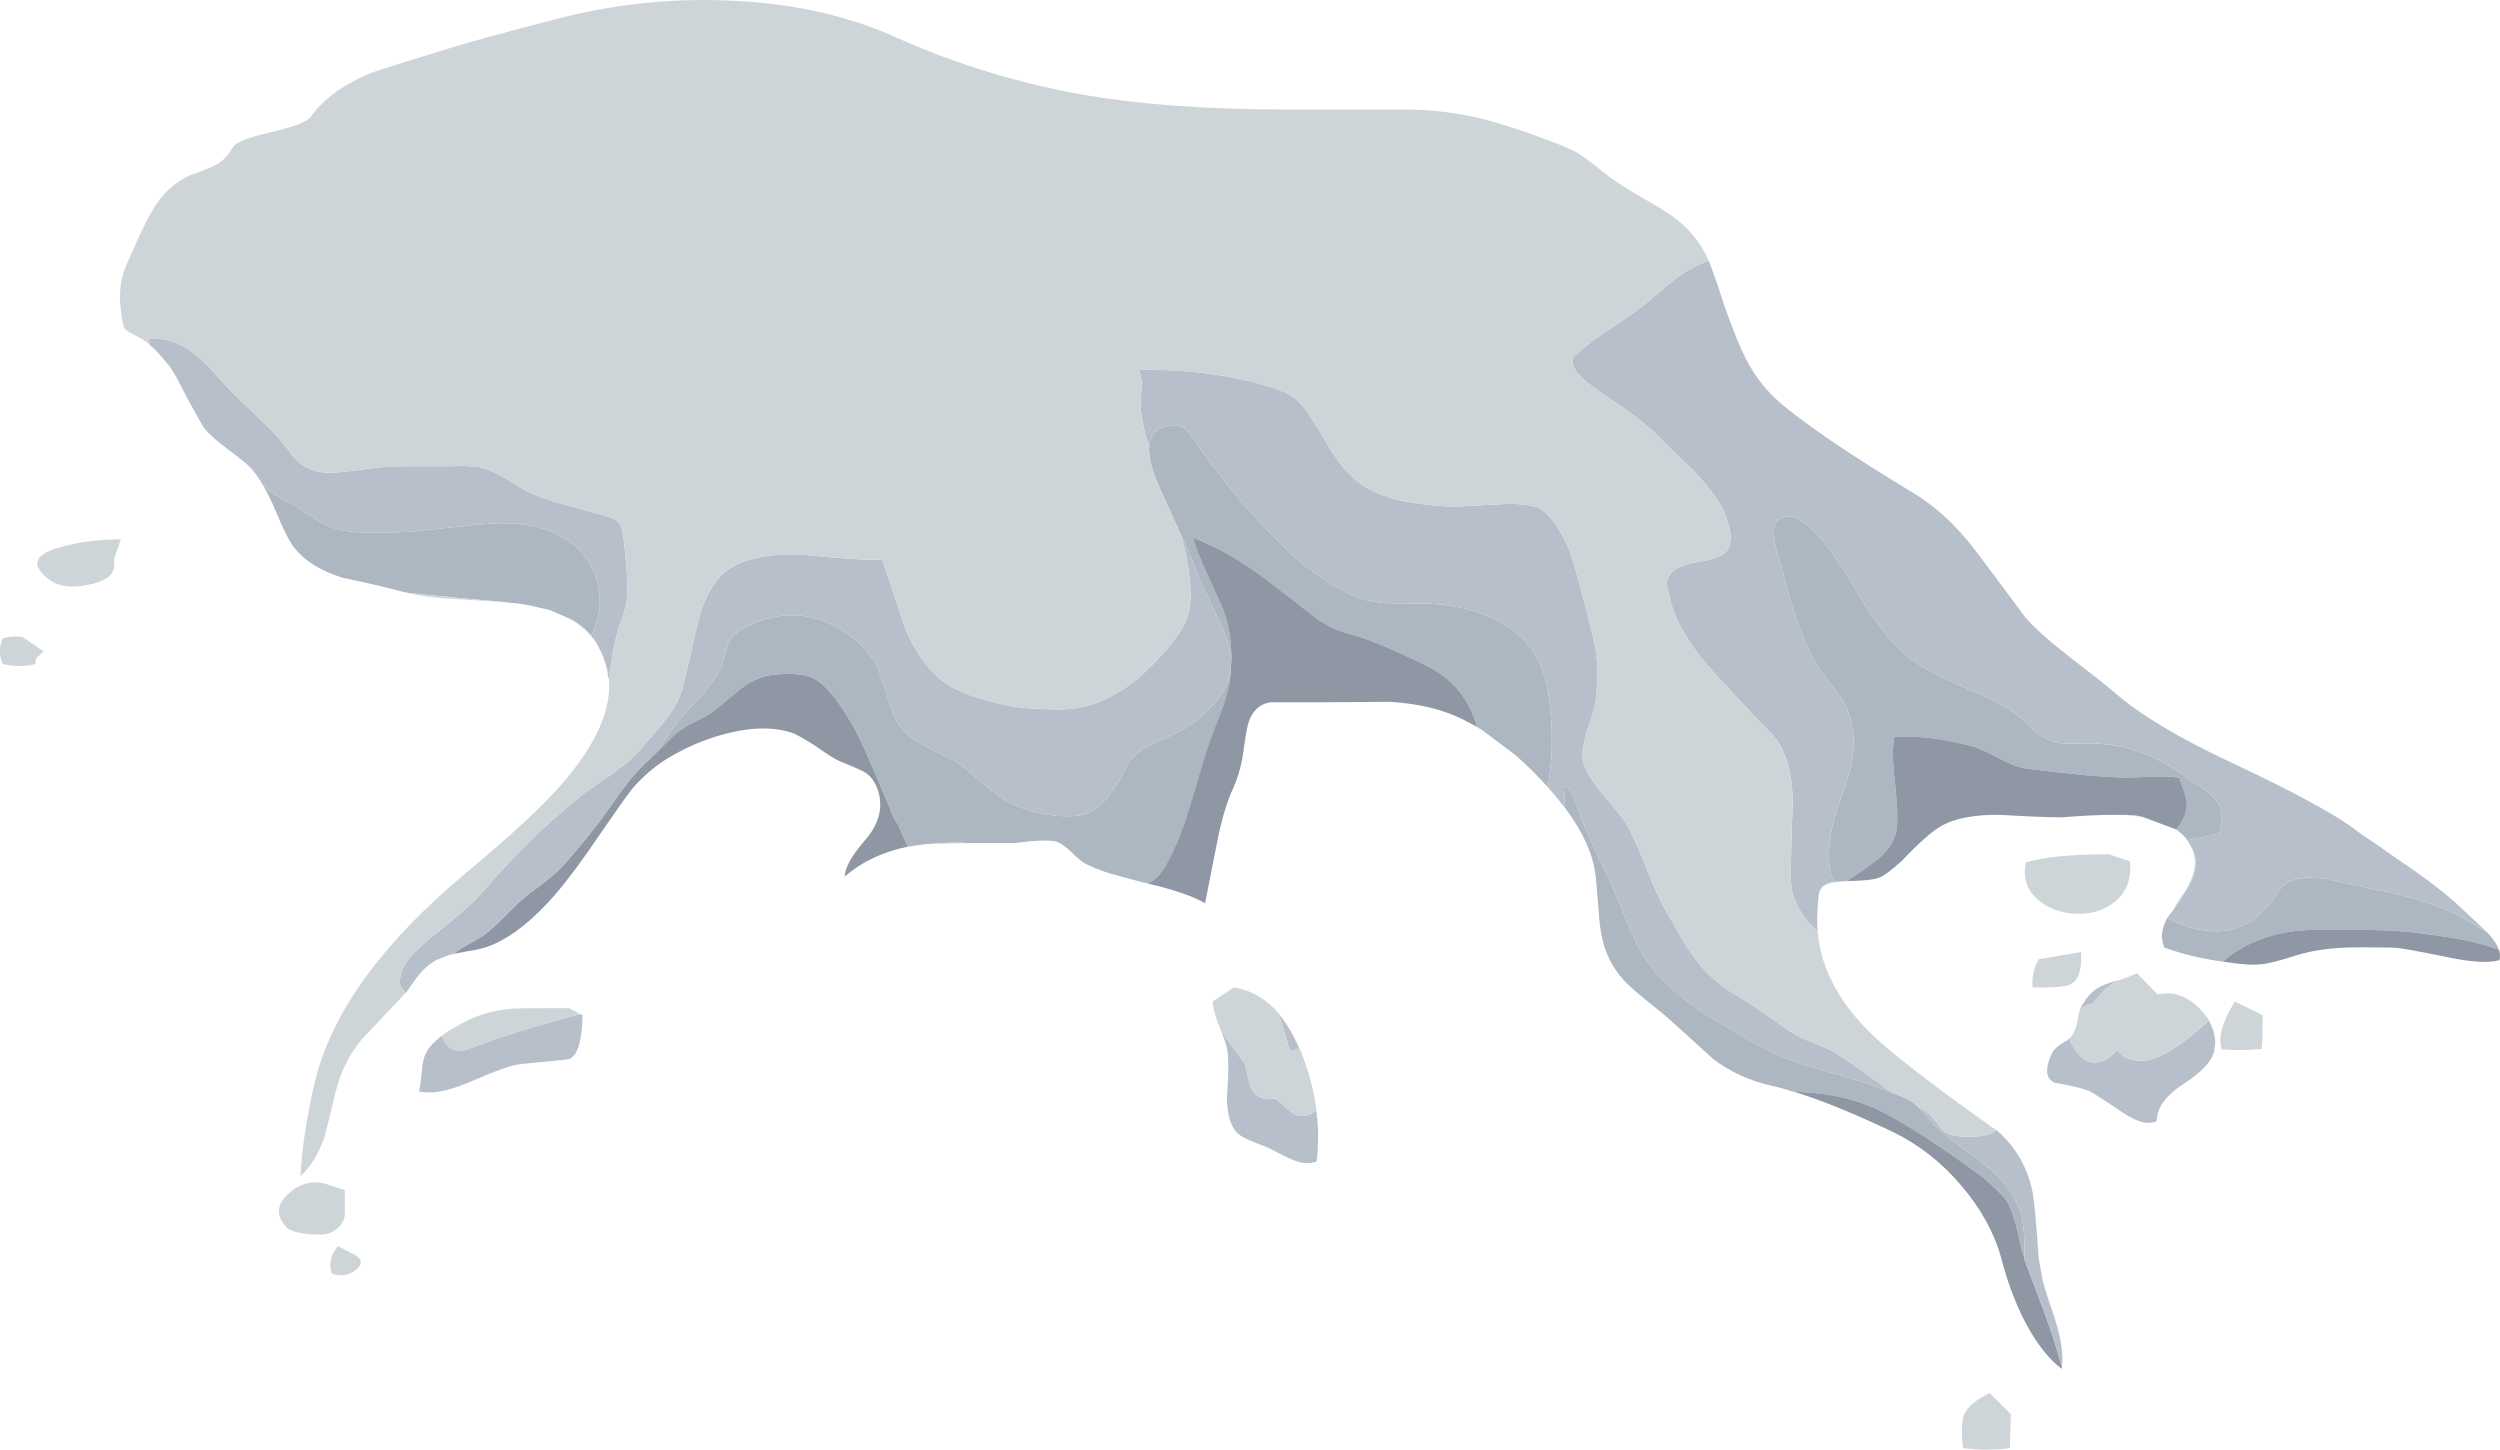 <?xml version="1.0" encoding="UTF-8"?>
<svg version="1.1" viewBox="0 0 247.74 143.65" xml:space="preserve" xmlns="http://www.w3.org/2000/svg">
  <g transform="matrix(1.25 0 0 -1.25 0 143.65)">
    <g fill-rule="evenodd">
      <path d="m176.22 38.681c-1.703 0.238-3.25 0.613-4.637 1.117-0.32 0.723-0.242 1.508 0.238 2.363 0.16-0.109 0.348-0.214 0.559-0.32l0.961-0.359 0.039-0.039c0.082 0 0.148-0.016 0.203-0.043 1.57-0.426 2.918-0.414 4.039 0.043 1.145 0.476 2.16 1.425 3.039 2.839 0.535 0.879 1.707 1.211 3.52 1 2.082-0.453 3.453-0.75 4.121-0.882 2.851-0.532 5.199-1.293 7.039-2.282l1.84-1.117c0.453-0.48 0.761-0.933 0.922-1.359l-0.161 0.039c-1.175 0.48-3.082 0.879-5.722 1.199-1.227 0.188-2.68 0.293-4.36 0.32-0.984 0.028-2.453 0.028-4.398 0-1.332 0-2.613-0.199-3.84-0.601-1.359-0.453-2.492-1.09-3.402-1.918zm-29.797 6.398-1.043-0.078c-0.691 1.625-0.465 3.957 0.68 7 0.347 0.985 0.546 1.598 0.601 1.84 0.16 0.641 0.254 1.281 0.281 1.918 0.028 1.121-0.132 2.094-0.48 2.922-0.293 0.641-0.867 1.48-1.719 2.519-0.801 0.985-1.519 2.387-2.16 4.2-0.402 1.066-0.855 2.586-1.359 4.558-0.215 0.723-0.375 1.321-0.481 1.801-0.187 0.906-0.16 1.508 0.078 1.801 0.989 0.988 2.403 0.238 4.242-2.238 0.719-0.989 1.68-2.497 2.879-4.524 1.121-1.73 2.266-3.078 3.442-4.039 0.879-0.691 2.32-1.465 4.32-2.32 2-0.825 3.438-1.586 4.317-2.278 0.296-0.242 0.683-0.601 1.16-1.082 0.48-0.425 0.933-0.718 1.359-0.879 0.43-0.16 0.961-0.242 1.602-0.242 0.718 0.028 1.254 0.039 1.601 0.039 1.387-0.05 2.641-0.265 3.758-0.636 1.039-0.348 2.16-0.922 3.359-1.719 0.321-0.242 0.922-0.656 1.801-1.242 0.774-0.559 1.242-1.094 1.399-1.602 0.054-0.184 0.043-0.824-0.039-1.918-0.399-0.133-1.266-0.32-2.598-0.558h-0.043l-0.039 0.078c-0.215 0.265-0.453 0.492-0.719 0.679l-0.082 0.082c0.641 0.774 0.906 1.575 0.801 2.399-0.028 0.109-0.215 0.668-0.559 1.683-0.508 0.106-1.187 0.145-2.043 0.118-0.48-0.028-1.183-0.051-2.117-0.079-1.547 0-4.133 0.227-7.762 0.68-0.691 0.078-1.453 0.348-2.277 0.797-0.988 0.535-1.723 0.867-2.203 1-2.531 0.641-4.598 0.883-6.199 0.723-0.16-0.801-0.149-1.989 0.039-3.563 0.187-1.68 0.242-2.879 0.16-3.597-0.106-0.934-0.598-1.762-1.481-2.481-0.503-0.426-1.332-1.012-2.476-1.762zm-23.723 7.442c-0.851 0.961-1.734 1.828-2.64 2.601l-2.559 1.918-0.039 0.039c-0.133 0.055-0.254 0.121-0.359 0.203-0.641 2.293-2.016 3.934-4.122 4.918-2.242 1.094-3.949 1.829-5.121 2.2-0.984 0.293-1.586 0.48-1.8 0.562-0.637 0.266-1.211 0.586-1.719 0.957-2.774 2.16-4.32 3.348-4.641 3.563-1.785 1.277-3.492 2.211-5.117 2.8 0.211-0.773 0.613-1.789 1.199-3.043 0.692-1.519 1.133-2.519 1.321-3 0.347-1.011 0.519-2.183 0.519-3.519-0.105 0.855-0.453 1.894-1.039 3.121-0.906 1.918-1.387 2.934-1.441 3.039-0.293 0.828-0.786 2.016-1.481 3.563l-1 2.199c-0.426 0.906-0.758 1.652-1 2.238-0.426 1.094-0.613 1.973-0.558 2.641 0.054 0.855 0.492 1.386 1.32 1.601 0.64 0.184 1.16 0.106 1.558-0.242 0.161-0.105 0.52-0.574 1.082-1.398 1.84-2.641 3.864-5.067 6.079-7.282 1.972-2.054 4.027-3.558 6.16-4.519 0.691-0.293 1.492-0.481 2.398-0.559 0.375-0.027 1.188-0.043 2.442-0.043 3.308 0.055 6.015-0.73 8.121-2.359 1.066-0.852 1.812-2.066 2.238-3.641 0.293-1.066 0.469-2.519 0.52-4.359 0.027-1.387-0.079-2.785-0.321-4.199zm19.563-24.16c-0.082 0.027-0.149 0.039-0.203 0.039-0.559 0.187-1.09 0.336-1.598 0.441-1.762 0.402-3.309 1.106-4.641 2.121-1.519 1.387-2.785 2.531-3.8 3.438-1.305 1.043-2.227 1.8-2.758 2.281-0.907 0.828-1.563 1.789-1.961 2.879-0.293 0.777-0.481 1.789-0.559 3.043-0.137 1.785-0.226 2.812-0.281 3.078-0.215 1.629-1.016 3.363-2.402 5.203l-0.079 1.68c0.321 0.023 0.614-0.336 0.879-1.082 0.161-0.399 0.336-0.918 0.52-1.559 0.535-1.199 1.375-3.016 2.519-5.441 0.348-0.801 0.829-1.973 1.442-3.52 0.558-1.281 1.226-2.348 2-3.199 1.066-1.199 2.414-2.32 4.039-3.359 0.855-0.559 2.375-1.442 4.562-2.641 1.067-0.586 2.575-1.149 4.52-1.68 2.293-0.64 3.824-1.121 4.598-1.441l0.961-0.36 1.121-0.441c0.316-0.16 0.625-0.387 0.918-0.68 0.293-0.265 0.707-0.734 1.242-1.398 0.48-0.481 1.504-1.293 3.078-2.441 1.336-0.961 2.293-1.852 2.879-2.68 0.508-0.719 0.855-1.508 1.043-2.36 0.133-0.613 0.199-1.468 0.199-2.562v-0.598c-0.105 0.266-0.293 1-0.559 2.2-0.242 0.988-0.48 1.707-0.722 2.16-0.266 0.507-1 1.254-2.199 2.238-3.04 2.242-5.598 3.91-7.68 5-2 1.039-4.36 1.586-7.078 1.641zm-51.28 16.519-0.96 0.242-1.918 0.52c-0.856 0.265-1.536 0.531-2.043 0.801-0.266 0.132-0.637 0.437-1.118 0.918-0.453 0.425-0.816 0.691-1.082 0.8-0.531 0.184-1.679 0.161-3.437-0.082h-3.524c-0.273 4e-3 -0.543 0.016-0.796 0.039-0.961 0-1.829-0.039-2.602-0.117h-0.16c-0.375-0.054-0.746-0.109-1.121-0.16-0.051 0-0.094-0.016-0.117-0.043h-0.122l-0.8 1.801c-0.188 0.215-0.375 0.562-0.559 1.043-0.187 0.504-0.336 0.867-0.441 1.078-0.985 2.402-1.774 4.176-2.36 5.32-1.226 2.188-2.293 3.535-3.199 4.039-0.668 0.375-1.723 0.496-3.16 0.364-0.961-0.082-1.867-0.454-2.723-1.121-0.476-0.403-1.238-1.028-2.277-1.879-0.188-0.137-0.734-0.43-1.641-0.883-0.668-0.348-1.187-0.719-1.558-1.117l-0.961-0.922c0.347 0.828 1.172 1.949 2.48 3.359 1.387 1.469 2.227 2.629 2.52 3.481 0.187 0.695 0.32 1.175 0.398 1.441 0.16 0.426 0.453 0.785 0.883 1.078 1.066 0.695 2.25 1.109 3.559 1.242 1.359 0.133 2.707-0.148 4.039-0.84 1.254-0.64 2.281-1.546 3.082-2.722 0.32-0.504 0.664-1.41 1.039-2.719 0.347-1.227 0.719-2.094 1.121-2.598 0.398-0.535 1.027-1.015 1.879-1.441 0.48-0.266 1.199-0.629 2.16-1.082 0.531-0.293 1.238-0.84 2.121-1.641 0.906-0.773 1.613-1.304 2.117-1.597 0.828-0.481 1.774-0.828 2.84-1.039 1.149-0.243 2.176-0.297 3.082-0.161 0.664 0.106 1.277 0.45 1.84 1.04 0.293 0.292 0.719 0.878 1.277 1.757 0.27 0.508 0.453 0.868 0.563 1.082 0.215 0.399 0.48 0.735 0.801 1 0.425 0.348 1 0.68 1.718 1 0.828 0.348 1.426 0.625 1.801 0.84 0.906 0.481 1.746 1.149 2.52 2 0.851 0.961 1.332 1.918 1.441 2.879v-0.078c-0.027-0.75-0.203-1.613-0.523-2.602-0.051-0.187-0.371-1.027-0.957-2.519-0.321-0.828-0.79-2.309-1.403-4.442-0.531-1.89-1.039-3.359-1.519-4.398-0.399-0.883-0.692-1.453-0.879-1.719-0.403-0.64-0.84-1.054-1.321-1.242zm-44.121 19.641c-0.398 0.508-0.918 0.933-1.558 1.281l-1.719 0.758-1.562 0.359c-0.321 0.055-0.625 0.11-0.918 0.16l-0.961 0.082c-0.082 0.028-0.161 0.039-0.243 0.039-4.851 0.426-7.437 0.68-7.757 0.762h-0.039c-1.043 0.293-2.696 0.68-4.961 1.16-1.868 0.586-3.2 1.465-4 2.637-0.243 0.348-0.559 0.977-0.961 1.883-0.055 0.133-0.106 0.265-0.16 0.398-0.028 0.028-0.04 0.055-0.04 0.082-0.054 0.133-0.105 0.254-0.16 0.36l-0.16 0.359c-0.027 0.078-0.055 0.148-0.078 0.199-0.297 0.614-0.535 1.082-0.723 1.403v0.039c0.266-0.321 0.653-0.629 1.161-0.922 0.265-0.16 0.679-0.387 1.242-0.68 0.398-0.238 0.984-0.613 1.758-1.121 0.668-0.398 1.292-0.68 1.878-0.84 0.75-0.16 1.668-0.238 2.762-0.238 1.281 0.027 2.215 0.051 2.801 0.078 2.531 0.27 4.453 0.469 5.758 0.602 2.32 0.214 4.187 0 5.601-0.641 1.735-0.773 2.868-1.961 3.399-3.559 0.535-1.547 0.414-3.093-0.36-4.64z" fill="#adb7c1"/>
      <path d="m198.1 39.642c0.078-0.215 0.105-0.43 0.078-0.641 0-0.082-0.012-0.148-0.039-0.203-0.883-0.238-2.254-0.156-4.121 0.242-2.321 0.481-3.747 0.735-4.282 0.758-1.812 0.027-3.105 0.027-3.879 0-1.464-0.078-2.718-0.277-3.757-0.598-1.309-0.425-2.243-0.668-2.801-0.718-0.641-0.082-1.563-0.028-2.762 0.16-0.105 0.023-0.211 0.039-0.32 0.039 0.91 0.828 2.043 1.465 3.402 1.918 1.227 0.402 2.508 0.601 3.84 0.601 1.945 0.028 3.414 0.028 4.398 0 1.68-0.027 3.133-0.132 4.36-0.32 2.64-0.32 4.547-0.719 5.722-1.199l0.161-0.039zm-51.321 5.437h-0.359c1.144 0.75 1.973 1.336 2.48 1.762 0.879 0.719 1.371 1.547 1.481 2.481 0.078 0.718 0.023 1.917-0.16 3.597-0.188 1.574-0.203 2.762-0.043 3.563 1.601 0.16 3.668-0.082 6.203-0.723 0.476-0.133 1.211-0.465 2.199-1 0.824-0.449 1.586-0.719 2.277-0.797 3.629-0.453 6.215-0.68 7.762-0.68 0.934 0.024 1.641 0.051 2.121 0.079 0.852 0.027 1.531-0.012 2.039-0.118 0.348-1.015 0.535-1.574 0.559-1.683 0.109-0.824-0.16-1.625-0.801-2.399l-2.68 1c-0.441 0.102-0.921 0.157-1.437 0.161h-0.883c-1.094 0-2.465-0.067-4.117-0.2-0.961 0-2.59 0.067-4.883 0.2-2 0.027-3.547-0.266-4.641-0.879-0.773-0.457-1.812-1.375-3.117-2.762-0.828-0.746-1.414-1.188-1.761-1.32-0.372-0.161-1.122-0.254-2.239-0.282zm16.68-38.679c-1.094 0.8-2.106 2.121-3.039 3.961-0.723 1.441-1.309 3.039-1.762 4.8-0.558 2.028-1.625 3.961-3.199 5.801-1.547 1.813-3.332 3.211-5.359 4.199-3.067 1.465-5.68 2.532-7.84 3.2 2.718-0.051 5.078-0.602 7.078-1.641 2.082-1.094 4.64-2.758 7.68-5 1.203-0.984 1.933-1.734 2.203-2.238 0.238-0.453 0.48-1.176 0.718-2.16 0.266-1.2 0.454-1.934 0.559-2.2v-0.082c0.32-0.851 0.801-2.121 1.441-3.801 0.559-1.519 0.985-2.796 1.282-3.839l0.238-0.84v-0.16zm-46.359 50.882c-0.321 0.184-0.641 0.36-0.961 0.52-1.625 0.852-3.625 1.344-6 1.48-0.293 0-2.375-0.015-6.243-0.043h-3.238c-0.961-0.183-1.562-0.878-1.801-2.078-0.105-0.562-0.226-1.332-0.359-2.32-0.16-0.852-0.387-1.613-0.68-2.281-0.562-1.199-1.015-2.719-1.359-4.559-0.59-2.988-0.895-4.547-0.922-4.679-0.984 0.558-2.508 1.078-4.559 1.558 0.481 0.188 0.918 0.602 1.321 1.242 0.183 0.266 0.48 0.84 0.879 1.719 0.48 1.039 0.984 2.508 1.519 4.398 0.613 2.133 1.082 3.614 1.399 4.442 0.59 1.492 0.906 2.332 0.961 2.519 0.32 0.989 0.496 1.852 0.519 2.602v0.078l0.043 0.84c0 1.336-0.176 2.508-0.523 3.519-0.184 0.481-0.625 1.481-1.317 3-0.59 1.254-0.988 2.27-1.203 3.043 1.629-0.589 3.336-1.523 5.121-2.8 0.321-0.215 1.867-1.403 4.641-3.563 0.508-0.371 1.078-0.691 1.719-0.957 0.214-0.082 0.812-0.269 1.8-0.562 1.172-0.371 2.879-1.106 5.121-2.2 2.106-0.984 3.481-2.625 4.122-4.918zm-81-17.96h-0.122c0.239 0.214 0.614 0.453 1.122 0.718 0.636 0.375 1.011 0.586 1.117 0.641 0.453 0.32 0.961 0.762 1.519 1.32 0.641 0.641 1.11 1.106 1.403 1.399 0.32 0.293 0.933 0.773 1.839 1.441 0.774 0.586 1.348 1.094 1.719 1.52 1.414 1.597 2.602 3.082 3.563 4.437 1.117 1.629 1.957 2.711 2.519 3.242l1.52 1.481 0.961 0.922c0.371 0.398 0.89 0.769 1.558 1.117 0.907 0.453 1.453 0.746 1.641 0.879 1.039 0.855 1.801 1.48 2.277 1.883 0.856 0.664 1.762 1.039 2.723 1.117 1.437 0.136 2.492 0.015 3.16-0.36 0.906-0.504 1.973-1.851 3.199-4.039 0.586-1.148 1.375-2.922 2.36-5.32 0.105-0.215 0.254-0.574 0.441-1.078 0.184-0.485 0.371-0.828 0.559-1.043l0.8-1.801c-1.972-0.398-3.64-1.184-5-2.359 0 0.695 0.547 1.668 1.641 2.922 0.984 1.144 1.348 2.332 1.078 3.558-0.183 0.774-0.531 1.348-1.039 1.719-0.238 0.16-0.894 0.453-1.961 0.883-0.453 0.183-1.105 0.586-1.961 1.199-0.851 0.559-1.476 0.918-1.879 1.078-1.359 0.481-3.011 0.496-4.961 0.043-1.597-0.375-3.144-0.988-4.636-1.844-1.176-0.664-2.227-1.543-3.16-2.636-0.403-0.508-1.215-1.653-2.442-3.442-1.441-2.133-2.668-3.785-3.68-4.961-1.652-1.89-3.253-3.183-4.8-3.879-0.399-0.187-0.918-0.347-1.559-0.48-0.348-0.051-0.855-0.145-1.519-0.277z" fill="#8f97a4"/>
      <path d="m171.82 42.161c0.133 0.188 0.266 0.36 0.399 0.52 0.722 1.039 1.215 1.828 1.48 2.359 0.508 1.016 0.496 1.961-0.039 2.84-0.078 0.16-0.172 0.309-0.281 0.442h0.043c1.332 0.238 2.199 0.425 2.598 0.558 0.082 1.094 0.093 1.734 0.039 1.918-0.157 0.508-0.625 1.043-1.399 1.602-0.879 0.586-1.48 1-1.801 1.242-1.199 0.801-2.32 1.371-3.359 1.719-1.117 0.371-2.371 0.586-3.758 0.64-0.347 0-0.883-0.015-1.601-0.043-0.641 0-1.172 0.082-1.602 0.242-0.426 0.161-0.879 0.454-1.359 0.879-0.481 0.481-0.864 0.84-1.16 1.082-0.879 0.692-2.317 1.453-4.317 2.282-2 0.851-3.441 1.625-4.32 2.316-1.176 0.961-2.321 2.309-3.442 4.043-1.199 2.023-2.16 3.531-2.879 4.52-1.839 2.48-3.253 3.226-4.242 2.238-0.238-0.293-0.265-0.895-0.078-1.801 0.106-0.477 0.266-1.078 0.481-1.797 0.504-1.973 0.957-3.496 1.359-4.562 0.641-1.813 1.359-3.211 2.16-4.2 0.852-1.039 1.426-1.878 1.719-2.519 0.348-0.828 0.508-1.801 0.48-2.922-0.027-0.637-0.121-1.277-0.281-1.918-0.055-0.242-0.254-0.852-0.601-1.84-1.145-3.039-1.371-5.375-0.68-7-0.32-0.054-0.574-0.148-0.758-0.281-0.133-0.078-0.226-0.184-0.281-0.32-0.051-0.051-0.094-0.118-0.121-0.2v-0.078c-0.024-0.054-0.039-0.109-0.039-0.16v-0.121c-0.028-0.082-0.039-0.172-0.039-0.281v-0.16c-0.028-0.078-0.039-0.172-0.039-0.278l-0.043-1.121v-0.121c0-0.266 0.015-0.531 0.043-0.801-1.176 1.043-1.868 2.203-2.082 3.481-0.082 0.508-0.055 2.586 0.082 6.242 0.078 2.531-0.414 4.453-1.481 5.758-2.187 2.265-3.816 4-4.883 5.199-1.89 2.082-3.039 4.094-3.437 6.043-0.11 0.504-0.16 0.824-0.16 0.957 0 0.215 0.132 0.48 0.398 0.801 0.348 0.375 1.16 0.668 2.441 0.883 1.172 0.183 1.868 0.546 2.079 1.078 0.16 0.375 0.175 0.894 0.043 1.558-0.137 0.563-0.309 1.055-0.52 1.481-0.508 0.933-1.281 1.949-2.32 3.039-1.227 1.176-2.133 2.066-2.723 2.683-0.773 0.77-1.934 1.692-3.48 2.758-0.797 0.508-1.438 0.949-1.918 1.321-0.907 0.668-1.387 1.238-1.442 1.718-0.027 0.297 0 0.496 0.082 0.602 0.16 0.105 0.321 0.238 0.481 0.398 0.586 0.535 1.531 1.227 2.84 2.082 1.359 0.907 2.32 1.614 2.878 2.121 0.989 0.825 1.68 1.399 2.082 1.719 0.774 0.535 1.559 0.946 2.36 1.238h0.039c0.32-0.773 0.734-1.957 1.242-3.558 0.692-1.949 1.266-3.359 1.719-4.238 0.773-1.469 1.734-2.668 2.879-3.602 2.109-1.762 5.547-4.082 10.32-6.961 1.785-1.066 3.426-2.574 4.922-4.519 0.852-1.122 2.184-2.907 4-5.36 0.746-0.855 1.906-1.894 3.48-3.121 1.973-1.519 3.184-2.48 3.637-2.879 1.977-1.734 5.07-3.586 9.281-5.558 4.668-2.188 7.868-3.911 9.602-5.161 0.078-0.054 0.199-0.148 0.359-0.281l1.758-1.203c0.75-0.531 1.707-1.199 2.883-2 1.199-0.851 2.227-1.652 3.078-2.398l2.563-2.399-1.84 1.117c-1.84 0.989-4.188 1.75-7.043 2.282-0.664 0.132-2.039 0.425-4.117 0.882-1.817 0.211-2.989-0.121-3.52-1-0.883-1.414-1.894-2.363-3.043-2.839-1.117-0.457-2.465-0.469-4.039-0.043-0.051 0.027-0.121 0.043-0.199 0.043l-0.039 0.039-0.961 0.359c-0.215 0.106-0.399 0.215-0.559 0.32h-4e-3zm-124.94 22.301c-0.012 0.02-0.02 0.039-0.02 0.059 0.774 1.547 0.895 3.093 0.36 4.64-0.531 1.598-1.664 2.786-3.399 3.559-1.414 0.641-3.281 0.855-5.601 0.641-1.305-0.133-3.227-0.332-5.758-0.602-0.586-0.023-1.519-0.051-2.801-0.078-1.094 0-2.011 0.078-2.761 0.238-0.586 0.16-1.211 0.442-1.879 0.84-0.774 0.508-1.36 0.883-1.758 1.121-0.563 0.293-0.977 0.52-1.242 0.68-0.504 0.293-0.895 0.601-1.161 0.922v-0.039c-0.16 0.265-0.32 0.519-0.48 0.757l-0.48 0.602c-0.293 0.32-0.934 0.84-1.918 1.559-0.856 0.64-1.454 1.187-1.801 1.64 0 0.028-0.012 0.039-0.039 0.039l-0.68 1.199c-0.32 0.563-0.707 1.282-1.16 2.161-0.055 0.082-0.094 0.16-0.121 0.242-0.238 0.48-0.508 0.918-0.801 1.32l-0.719 0.84c-0.238 0.293-0.492 0.547-0.761 0.758l-0.161 0.519c1.227 0.082 2.364-0.254 3.403-1 0.613-0.425 1.465-1.265 2.558-2.519 0.375-0.426 1.293-1.332 2.762-2.719 1.145-1.066 2-2.016 2.559-2.84 0.64-0.933 1.574-1.453 2.8-1.558 0.536-0.028 1.668 0.078 3.399 0.316 0.883 0.137 1.949 0.203 3.203 0.203h3.277c0.641 0.027 1.121 0.027 1.442 0 0.558 0 1.039-0.082 1.441-0.242 0.453-0.133 1.012-0.414 1.68-0.84 0.851-0.531 1.398-0.851 1.637-0.961 0.773-0.371 1.773-0.719 3-1.039 1.949-0.531 2.96-0.812 3.043-0.84 0.558-0.16 0.933-0.347 1.117-0.558 0.187-0.215 0.308-0.614 0.363-1.2 0.238-1.816 0.344-3.308 0.316-4.48-0.023-0.426-0.105-0.867-0.238-1.32-0.078-0.293-0.226-0.723-0.441-1.282-0.16-0.535-0.321-1.214-0.477-2.039l-0.32-1.961-0.043-0.078-0.078 0.68c-0.16 0.691-0.403 1.32-0.719 1.879l-0.121 0.238c-0.106 0.16-0.215 0.309-0.32 0.442-0.028 0.027-0.055 0.054-0.082 0.082l-0.02 0.019zm5.422-8.941-1.52-1.481c-0.562-0.531-1.402-1.613-2.519-3.242-0.961-1.355-2.149-2.84-3.563-4.437-0.371-0.426-0.945-0.934-1.718-1.52-0.907-0.668-1.52-1.148-1.84-1.441-0.293-0.293-0.762-0.758-1.403-1.399-0.558-0.558-1.066-1-1.519-1.32-0.106-0.055-0.481-0.266-1.117-0.641-0.508-0.265-0.883-0.508-1.121-0.718-0.082-0.028-0.161-0.055-0.243-0.083-0.183-0.05-0.343-0.105-0.476-0.16l-0.602-0.238c-0.558-0.293-1.054-0.707-1.48-1.242-0.028-0.024-0.055-0.067-0.078-0.117l-0.043-0.039c-0.133-0.161-0.278-0.364-0.438-0.602-0.16-0.215-0.32-0.441-0.48-0.68v0.039l-0.403 0.559c-0.132 0.695 0.11 1.43 0.723 2.203 0.32 0.399 0.906 0.957 1.758 1.68 0.988 0.801 1.723 1.398 2.203 1.801 0.824 0.691 1.492 1.343 2 1.957 0.957 1.121 2.266 2.507 3.918 4.16 0.879 0.855 2.105 1.933 3.68 3.242 0.242 0.211 1.093 0.812 2.562 1.797 1.012 0.723 1.785 1.414 2.317 2.082 0.988 1.094 1.695 1.933 2.121 2.519 0.453 0.586 0.812 1.293 1.082 2.122 0 0.027 0.183 0.8 0.558 2.32 0.348 1.652 0.641 2.879 0.879 3.68 0.426 1.414 1.055 2.48 1.883 3.199 1.199 1.039 3.211 1.519 6.039 1.441 3.121-0.32 5.277-0.453 6.481-0.402 0.398-1.145 0.984-2.918 1.757-5.317 0.828-2 1.895-3.48 3.2-4.441 1.043-0.746 2.761-1.359 5.16-1.84 0.933-0.187 2.32-0.281 4.16-0.281 2.773 0.055 5.43 1.519 7.961 4.402 0.801 0.906 1.347 1.637 1.64 2.199 0.399 0.774 0.586 1.625 0.559 2.559 0 1.254-0.238 2.785-0.719 4.602 0.696-1.547 1.188-2.735 1.481-3.563 0.051-0.105 0.531-1.117 1.441-3.039 0.586-1.227 0.934-2.266 1.039-3.121l-0.039-0.84c-0.109-0.961-0.59-1.918-1.441-2.879-0.774-0.855-1.614-1.519-2.52-2-0.375-0.215-0.972-0.492-1.801-0.84-0.718-0.32-1.293-0.652-1.718-1-0.321-0.265-0.586-0.601-0.801-1-0.106-0.214-0.293-0.574-0.563-1.082-0.558-0.879-0.984-1.465-1.277-1.757-0.562-0.586-1.176-0.934-1.84-1.04-0.906-0.136-1.933-0.082-3.082 0.161-1.066 0.211-2.012 0.558-2.84 1.039-0.504 0.293-1.211 0.824-2.117 1.597-0.883 0.801-1.59 1.348-2.121 1.641-0.961 0.453-1.68 0.816-2.16 1.082-0.852 0.426-1.481 0.906-1.879 1.441-0.402 0.504-0.773 1.371-1.121 2.598-0.375 1.309-0.719 2.215-1.039 2.719-0.801 1.176-1.828 2.082-3.082 2.722-1.332 0.692-2.68 0.973-4.039 0.84-1.309-0.133-2.492-0.547-3.559-1.242-0.43-0.293-0.723-0.652-0.883-1.078-0.078-0.266-0.211-0.746-0.398-1.441-0.293-0.852-1.133-2.012-2.52-3.481-1.308-1.414-2.132-2.531-2.48-3.359zm71.758-4.641c-0.586 0.746-1.039 1.293-1.36 1.641 0.243 1.414 0.348 2.812 0.321 4.199-0.051 1.84-0.227 3.293-0.52 4.359-0.426 1.575-1.172 2.789-2.238 3.641-2.11 1.629-4.817 2.414-8.121 2.359-1.254 0-2.067 0.016-2.442 0.043-0.906 0.078-1.707 0.266-2.398 0.559-2.133 0.961-4.188 2.465-6.16 4.519-2.215 2.215-4.239 4.641-6.078 7.282-0.563 0.824-0.922 1.293-1.082 1.398-0.399 0.348-0.918 0.426-1.559 0.242-0.828-0.215-1.266-0.746-1.32-1.601-0.426 1.254-0.653 2.359-0.68 3.32 0.027 0.613 0.051 1.078 0.078 1.398 0 0.563-0.066 1.016-0.199 1.36 4.293 0.055 8.027-0.492 11.199-1.637 0.719-0.242 1.332-0.68 1.84-1.32 0.215-0.242 0.668-0.922 1.359-2.043 0.668-1.199 1.215-2.051 1.641-2.559 0.668-0.851 1.441-1.504 2.32-1.961 1.492-0.773 3.653-1.211 6.481-1.32 0.265 0 1.386 0.055 3.359 0.16 1.442 0.11 2.535 0.043 3.281-0.199 0.719-0.238 1.453-1.066 2.2-2.481 0.293-0.558 0.574-1.277 0.839-2.16 0.133-0.504 0.336-1.254 0.602-2.238 0.559-2.082 0.906-3.48 1.039-4.199 0.16-0.801 0.215-1.762 0.16-2.883-0.055-1.172-0.215-2.105-0.48-2.797-0.586-1.601-0.801-2.75-0.641-3.441 0.188-0.668 0.695-1.508 1.52-2.52 1.066-1.254 1.695-2.039 1.882-2.359 0.426-0.719 0.957-1.883 1.598-3.481 0.613-1.574 1.133-2.718 1.559-3.441 0.297-0.481 0.722-1.227 1.281-2.238 0.535-0.883 1.027-1.586 1.48-2.121 0.536-0.641 1.215-1.254 2.039-1.84 0.348-0.239 1.137-0.735 2.364-1.481 0.238-0.16 0.824-0.574 1.758-1.242 0.691-0.504 1.281-0.879 1.761-1.117 0.266-0.133 0.746-0.332 1.438-0.602 0.586-0.238 1.054-0.465 1.402-0.679 1.012-0.641 2.492-1.68 4.438-3.118l-0.957 0.36c-0.774 0.316-2.309 0.801-4.602 1.437-1.945 0.535-3.453 1.094-4.519 1.68-2.188 1.203-3.708 2.082-4.559 2.641-1.629 1.043-2.977 2.16-4.043 3.359-0.774 0.855-1.438 1.922-2 3.203-0.613 1.547-1.09 2.719-1.438 3.52-1.148 2.425-1.988 4.238-2.519 5.437-0.188 0.641-0.359 1.16-0.52 1.563-0.269 0.746-0.562 1.105-0.882 1.078l0.078-1.68zm36.441-35.758v0.598c0 1.094-0.066 1.949-0.199 2.562-0.188 0.852-0.535 1.637-1.043 2.36-0.586 0.824-1.543 1.719-2.879 2.68-1.574 1.148-2.598 1.96-3.078 2.437-0.535 0.668-0.949 1.137-1.242 1.402 0.375-0.187 0.64-0.359 0.8-0.519 0.161-0.133 0.399-0.399 0.719-0.801 0.266-0.348 0.508-0.586 0.719-0.719 0.375-0.215 0.988-0.32 1.84-0.32 0.855 0 1.48 0.121 1.883 0.359l0.238 0.161v0.039l0.121-0.118c1.387-1.23 2.293-2.773 2.719-4.644 0.16-0.719 0.332-2.531 0.519-5.438l0.321-1.761c0.187-0.719 0.453-1.571 0.8-2.559 0.614-1.758 0.852-3.187 0.719-4.281l-0.238 0.84c-0.293 1.043-0.723 2.32-1.281 3.843-0.641 1.68-1.122 2.946-1.442 3.797v0.082h4e-3zm4.442 19.879c0.05 0.133 0.132 0.266 0.238 0.399l0.199 0.32c0.242 0.32 0.508 0.586 0.801 0.801 0.32 0.215 0.879 0.441 1.679 0.679-0.05-0.027-0.093-0.05-0.117-0.078-0.64-0.402-1.254-0.988-1.84-1.761-0.32-0.051-0.64-0.188-0.96-0.399v0.039zm-1.12-2.601c0.188 0.136 0.293 0.214 0.321 0.242v-0.32c0.051-0.161 0.293-0.52 0.718-1.079 0.426-0.457 0.934-0.629 1.52-0.523 0.559 0.109 1.027 0.414 1.402 0.922l0.039 0.039c0.372-0.508 0.907-0.785 1.598-0.84 0.586-0.055 1.203 0.066 1.84 0.359 1.094 0.508 2.375 1.442 3.844 2.801 0.316-0.558 0.492-1.148 0.519-1.758l-0.082-0.601c-0.16-0.828-0.984-1.719-2.48-2.68-1.387-0.906-2.082-1.883-2.082-2.922-0.664-0.32-1.586-0.078-2.758 0.719-1.625 1.094-2.531 1.668-2.719 1.723-0.613 0.211-1.48 0.414-2.601 0.597-0.692 0.293-0.801 1.016-0.321 2.16 0.16 0.375 0.414 0.668 0.762 0.883 0.187 0.133 0.348 0.227 0.48 0.278zm-128.8 0.402c0.16-0.453 0.414-0.789 0.761-1 0.426-0.215 0.879-0.227 1.36-0.043 2.664 1.016 5.613 1.934 8.84 2.762l0.199-0.078c-0.028-2-0.375-3.161-1.039-3.485-0.055-0.023-1.36-0.16-3.922-0.398-0.664-0.078-2.012-0.559-4.039-1.442-1.68-0.718-3-0.957-3.961-0.718 0.055 0.16 0.137 0.761 0.242 1.8 0.051 0.668 0.227 1.2 0.52 1.598 0.238 0.324 0.585 0.656 1.039 1.004zm69.48-7.641-0.039-1.48c-0.027-0.266-0.055-0.547-0.082-0.84-0.613-0.215-1.266-0.16-1.961 0.16-0.398 0.16-1.012 0.465-1.84 0.918-1.386 0.508-2.211 0.895-2.48 1.16-0.504 0.481-0.785 1.375-0.84 2.68 0.137 1.789 0.148 3.082 0.043 3.883-0.055 0.344-0.215 0.851-0.481 1.519l1.879-2.601 0.321-1.442c0.105-0.531 0.375-0.918 0.8-1.16 0.372-0.183 0.801-0.226 1.282-0.117l1.238-1.082c0.613-0.453 1.281-0.414 2 0.121 0.082-0.613 0.133-1.187 0.16-1.719zm-2.32 6.68c-0.238 0.957-0.52 1.867-0.84 2.719 0.641-0.746 1.187-1.668 1.641-2.762-0.215-0.051-0.399-0.133-0.559-0.238l-0.242 0.281z" fill="#b7bfca"/>
      <path d="m144.1 41.079c0.265-3.172 1.945-6.117 5.039-8.84 1.89-1.652 4.933-3.957 9.117-6.917l-0.238-0.161c-0.399-0.242-1.028-0.359-1.879-0.359-0.856 0-1.469 0.105-1.84 0.32-0.215 0.133-0.453 0.371-0.723 0.719-0.32 0.398-0.558 0.668-0.719 0.801-0.16 0.156-0.425 0.332-0.8 0.519-0.293 0.293-0.598 0.52-0.918 0.68l-1.121 0.441c-1.946 1.438-3.426 2.477-4.438 3.118-0.348 0.214-0.816 0.441-1.402 0.679-0.692 0.27-1.172 0.469-1.442 0.602-0.48 0.238-1.066 0.613-1.758 1.117-0.933 0.668-1.519 1.082-1.761 1.242-1.227 0.746-2.012 1.242-2.36 1.481-0.824 0.586-1.504 1.199-2.039 1.84-0.453 0.535-0.949 1.238-1.48 2.121-0.559 1.011-0.985 1.757-1.281 2.238-0.426 0.723-0.946 1.867-1.559 3.441-0.641 1.598-1.172 2.758-1.602 3.481-0.183 0.32-0.812 1.105-1.878 2.359-0.829 1.012-1.332 1.852-1.52 2.52-0.16 0.691 0.055 1.84 0.641 3.441 0.265 0.692 0.425 1.625 0.48 2.797 0.051 1.121 0 2.082-0.16 2.883-0.133 0.719-0.481 2.117-1.039 4.199-0.27 0.984-0.469 1.734-0.602 2.238-0.265 0.883-0.547 1.602-0.84 2.16-0.746 1.415-1.48 2.243-2.199 2.481-0.75 0.242-1.84 0.309-3.281 0.199-1.973-0.105-3.094-0.16-3.359-0.16-2.829 0.109-4.989 0.551-6.481 1.32-0.879 0.453-1.652 1.11-2.32 1.961-0.426 0.508-0.973 1.36-1.641 2.559-0.691 1.121-1.144 1.801-1.359 2.043-0.508 0.64-1.121 1.078-1.84 1.32-3.172 1.145-6.906 1.692-11.199 1.637 0.133-0.344 0.199-0.797 0.199-1.36-0.027-0.32-0.051-0.785-0.078-1.398 0.027-0.961 0.25-2.066 0.68-3.32-0.055-0.668 0.132-1.547 0.558-2.641 0.238-0.586 0.574-1.332 1-2.238l1-2.199c0.481-1.817 0.719-3.348 0.719-4.602 0.027-0.934-0.16-1.785-0.559-2.559-0.293-0.562-0.84-1.296-1.64-2.203-2.532-2.879-5.188-4.347-7.961-4.398-1.84 0-3.227 0.094-4.16 0.281-2.399 0.481-4.118 1.094-5.161 1.84-1.304 0.957-2.371 2.437-3.199 4.437-0.773 2.403-1.359 4.176-1.758 5.321-1.203-0.051-3.359 0.082-6.48 0.402-2.828 0.078-4.84-0.402-6.039-1.441-0.828-0.719-1.453-1.785-1.883-3.199-0.238-0.801-0.531-2.028-0.879-3.68-0.375-1.52-0.558-2.293-0.558-2.32-0.27-0.829-0.629-1.536-1.082-2.122-0.426-0.586-1.133-1.425-2.122-2.519-0.531-0.668-1.304-1.359-2.316-2.082-1.469-0.985-2.32-1.586-2.562-1.801-1.571-1.305-2.801-2.383-3.68-3.238-1.652-1.653-2.961-3.039-3.918-4.16-0.508-0.614-1.176-1.266-2-1.957-0.481-0.403-1.215-1-2.203-1.801-0.852-0.723-1.438-1.281-1.758-1.684-0.613-0.773-0.856-1.504-0.723-2.199l0.403-0.559c-0.161-0.187-0.266-0.308-0.321-0.359-2.132-2.242-3.199-3.375-3.199-3.398-0.988-1.204-1.668-2.602-2.039-4.204-0.508-2.105-0.801-3.281-0.883-3.519-0.453-1.305-1.078-2.32-1.879-3.039 0.133 2.398 0.535 4.961 1.2 7.68 1.335 5.359 5.292 10.8 11.878 16.32 3.684 3.066 6.215 5.414 7.602 7.039 2.773 3.176 4.027 6 3.762 8.48l0.32 1.961c0.156 0.828 0.316 1.504 0.477 2.039 0.214 0.559 0.363 0.989 0.441 1.282 0.133 0.453 0.215 0.894 0.238 1.32 0.028 1.172-0.078 2.664-0.316 4.48-0.055 0.586-0.176 0.985-0.363 1.2-0.184 0.211-0.559 0.398-1.118 0.558-0.082 0.028-1.093 0.309-3.043 0.84-1.226 0.32-2.226 0.668-3 1.039-0.238 0.11-0.785 0.43-1.636 0.961-0.668 0.426-1.227 0.707-1.68 0.84-0.402 0.16-0.883 0.242-1.441 0.242-0.321 0.027-0.801 0.027-1.442 0h-3.277c-1.254 0-2.32-0.066-3.203-0.203-1.731-0.238-2.864-0.344-3.399-0.316-1.226 0.105-2.16 0.625-2.8 1.558-0.559 0.824-1.415 1.774-2.559 2.84-1.469 1.387-2.387 2.293-2.762 2.719-1.094 1.254-1.945 2.094-2.558 2.519-1.039 0.746-2.176 1.082-3.403 1l0.16-0.519c0.27-0.211 0.524-0.465 0.762-0.758-0.426 0.48-0.894 0.891-1.398 1.238-0.723 0.375-1.16 0.625-1.321 0.762-0.136 0.133-0.253 0.641-0.359 1.52-0.187 1.464 0 2.746 0.559 3.839 0.8 1.895 1.441 3.239 1.918 4.039 0.773 1.336 1.789 2.282 3.043 2.84 0.933 0.321 1.57 0.574 1.918 0.762 0.562 0.266 1.039 0.746 1.441 1.437 0.238 0.403 1.254 0.801 3.039 1.204 1.812 0.425 2.855 0.824 3.121 1.199 1.039 1.465 2.691 2.652 4.961 3.558 0.266 0.106 2.266 0.735 6 1.879 1.25 0.403 4.078 1.176 8.477 2.321 4.507 1.175 9.054 1.668 13.64 1.48 4.961-0.187 9.403-1.16 13.321-2.918 4.828-2.16 9.867-3.695 15.121-4.601 4.453-0.747 9.691-1.122 15.718-1.122h8.922c2.184 0.028 4.289-0.183 6.317-0.64 1.683-0.399 3.695-1.051 6.043-1.957 0.929-0.348 1.613-0.653 2.039-0.922 0.48-0.293 1.132-0.785 1.961-1.481 0.613-0.503 1.519-1.105 2.718-1.796 1.36-0.778 2.293-1.348 2.801-1.723 1.172-0.852 2.051-1.895 2.641-3.121 0.051-0.106 0.105-0.223 0.156-0.36h-0.039c-0.801-0.292-1.586-0.703-2.359-1.238-0.399-0.32-1.094-0.894-2.079-1.719-0.562-0.507-1.523-1.214-2.882-2.121-1.305-0.851-2.254-1.547-2.84-2.082-0.16-0.16-0.32-0.293-0.481-0.398-0.078-0.106-0.105-0.305-0.078-0.602 0.051-0.48 0.531-1.05 1.438-1.718 0.48-0.372 1.121-0.813 1.922-1.321 1.546-1.066 2.707-1.984 3.48-2.758 0.586-0.617 1.492-1.507 2.719-2.683 1.039-1.09 1.812-2.106 2.32-3.039 0.211-0.426 0.387-0.918 0.52-1.481 0.132-0.664 0.117-1.183-0.043-1.558-0.211-0.535-0.907-0.895-2.078-1.078-1.282-0.215-2.094-0.508-2.442-0.883-0.265-0.321-0.398-0.586-0.398-0.801 0-0.133 0.051-0.449 0.16-0.957 0.398-1.949 1.547-3.961 3.437-6.043 1.067-1.199 2.696-2.934 4.883-5.199 1.067-1.305 1.559-3.227 1.481-5.758-0.133-3.652-0.16-5.734-0.082-6.242 0.218-1.278 0.91-2.438 2.086-3.481zm0.238 3.321c-0.051-0.078-0.094-0.172-0.121-0.278v0.078c0.027 0.082 0.07 0.149 0.121 0.2zm0.281 0.32c0.184 0.133 0.438 0.227 0.758 0.281l1.043 0.082h0.359c-1.066-0.027-1.789-0.148-2.16-0.363zm27.598-2.039c0.215 0.398 0.48 0.828 0.801 1.281 1.039 1.492 1.253 2.797 0.64 3.918 0.535-0.879 0.547-1.824 0.039-2.84-0.265-0.531-0.758-1.32-1.48-2.359zm-3.797 7.641c0.516-4e-3 0.996-0.059 1.437-0.161-0.398 0.051-0.8 0.094-1.199 0.121-0.07 0.024-0.148 0.036-0.238 0.04zm-6.922-6.68c-0.852 0.801-1.148 1.773-0.879 2.918 1.492 0.426 3.68 0.64 6.559 0.64l1.679-0.558c0.133-1.414-0.281-2.496-1.238-3.242-0.828-0.668-1.867-0.973-3.121-0.918-1.227 0.078-2.227 0.465-3 1.16zm-0.359-7c-0.082 0.773 0.078 1.519 0.48 2.238l3.359 0.563c0.079-1.387-0.199-2.243-0.839-2.563-0.375-0.187-1.375-0.266-3-0.238zm14.48-4.403c-0.027 0.614-0.199 1.204-0.519 1.762-1.469-1.359-2.747-2.293-3.84-2.801-0.641-0.293-1.254-0.414-1.84-0.359-0.695 0.051-1.227 0.332-1.602 0.84l-0.039-0.039c-0.375-0.508-0.84-0.817-1.402-0.922-0.586-0.106-1.09 0.066-1.52 0.519-0.425 0.559-0.664 0.922-0.718 1.083v0.32c-0.028-0.028-0.133-0.11-0.321-0.242 0.242 0.187 0.403 0.347 0.481 0.48 0.16 0.266 0.293 0.629 0.402 1.082 0.078 0.531 0.156 0.879 0.238 1.039v-0.039c0.321 0.211 0.641 0.348 0.961 0.399 0.586 0.773 1.2 1.359 1.84 1.761 0.641 0.211 1.199 0.426 1.68 0.637l1.64-1.68c1.227 0.27 2.333-0.105 3.321-1.117 0.824-0.828 1.238-1.734 1.238-2.723zm3.758 2.204c0-1.387-0.024-2.282-0.078-2.684-0.961-0.105-2.016-0.117-3.16-0.039-0.321 0.934 0.027 2.199 1.039 3.801l2.199-1.078zm-15.92-27.883c0.133 1.094-0.106 2.519-0.719 4.281-0.347 0.988-0.613 1.84-0.801 2.559 0.215-0.719 0.493-1.586 0.84-2.598 0.614-1.789 0.84-3.254 0.68-4.402v0.16zm-5.723-2.078 1.684-1.684c-0.027-0.613-0.055-1.504-0.082-2.68-1.227-0.16-2.469-0.16-3.719 0-0.133 1.336-0.094 2.243 0.117 2.723 0.242 0.559 0.91 1.106 2 1.641zm-80.84 43.597c-1.82-0.027-2.953-0.05-3.398-0.078 0.773 0.078 1.641 0.117 2.602 0.117 0.253-0.019 0.523-0.035 0.796-0.039zm14.08-3.199c-0.054 0-0.121 0.016-0.199 0.039-0.265 0.055-0.519 0.121-0.761 0.203l0.96-0.242zm-51.082 22.32c-0.851 0.055-1.972 0.122-3.359 0.2-2 0.109-3.465 0.293-4.398 0.562 0.32-0.082 2.906-0.336 7.757-0.762zm6.981-2.738c-0.449 0.524-0.973 0.969-1.578 1.34 0.64-0.348 1.16-0.773 1.558-1.281 0-0.02 8e-3 -0.039 0.02-0.059zm-44.059-2.18c-0.851-0.214-1.718-0.214-2.601 0-0.293 0.665-0.293 1.344 0 2.04 0.64 0.16 1.176 0.187 1.601 0.078l1.641-1.118c-0.027-0.054-0.16-0.175-0.402-0.363-0.184-0.133-0.266-0.344-0.239-0.637zm6.762 9.879-0.562-1.64c0.242-0.961-0.372-1.602-1.84-1.922-1.414-0.317-2.481-0.211-3.2 0.32-1.601 1.176-1.308 2.055 0.879 2.641 1.442 0.402 3.016 0.601 4.723 0.601zm26.52-32.839c-0.137-0.028-0.254-0.055-0.364-0.083 0.082 0.028 0.16 0.055 0.242 0.083h0.122zm-8.204-23.762c0.801-0.371 0.922-0.801 0.364-1.278-0.563-0.484-1.215-0.589-1.961-0.32-0.242 0.774-0.082 1.492 0.48 2.16l1.117-0.562zm-5.16 2.039c-0.851 0.91-0.824 1.789 0.082 2.644 0.852 0.797 1.801 1.09 2.84 0.879l1.68-0.562v-2c-0.106-0.613-0.481-1.067-1.121-1.36-0.321-0.156-0.918-0.199-1.797-0.117-0.883 0.106-1.442 0.278-1.684 0.516zm12.282 15.203c0.453 0.348 1.027 0.691 1.718 1.039 1.149 0.641 2.469 1.016 3.961 1.121 0.215 0.024 1.68 0.039 4.403 0.039l1.078-0.558-0.2 0.078c-3.226-0.824-6.175-1.746-8.839-2.758-0.481-0.188-0.934-0.176-1.36 0.039-0.347 0.211-0.601 0.547-0.761 1zm67.16-0.961 0.242-0.281c0.16 0.105 0.344 0.187 0.558 0.238-0.453 1.094-1 2.016-1.64 2.762 0.32-0.852 0.601-1.758 0.84-2.719zm2.32-6.68c-0.027 0.532-0.082 1.106-0.16 1.719-0.719-0.531-1.387-0.574-2-0.121l-1.238 1.082c-0.481-0.105-0.911-0.066-1.282 0.121-0.425 0.238-0.695 0.625-0.8 1.16l-0.321 1.438-1.879 2.601c-0.054 0.133-0.105 0.266-0.16 0.399-0.32 0.828-0.496 1.48-0.519 1.961l1.679 1.121c2.426-0.375 4.266-2.242 5.52-5.602 0.746-2.027 1.133-3.984 1.16-5.879z" fill="#cdd5d9"/>
    </g>
  </g>
</svg>
